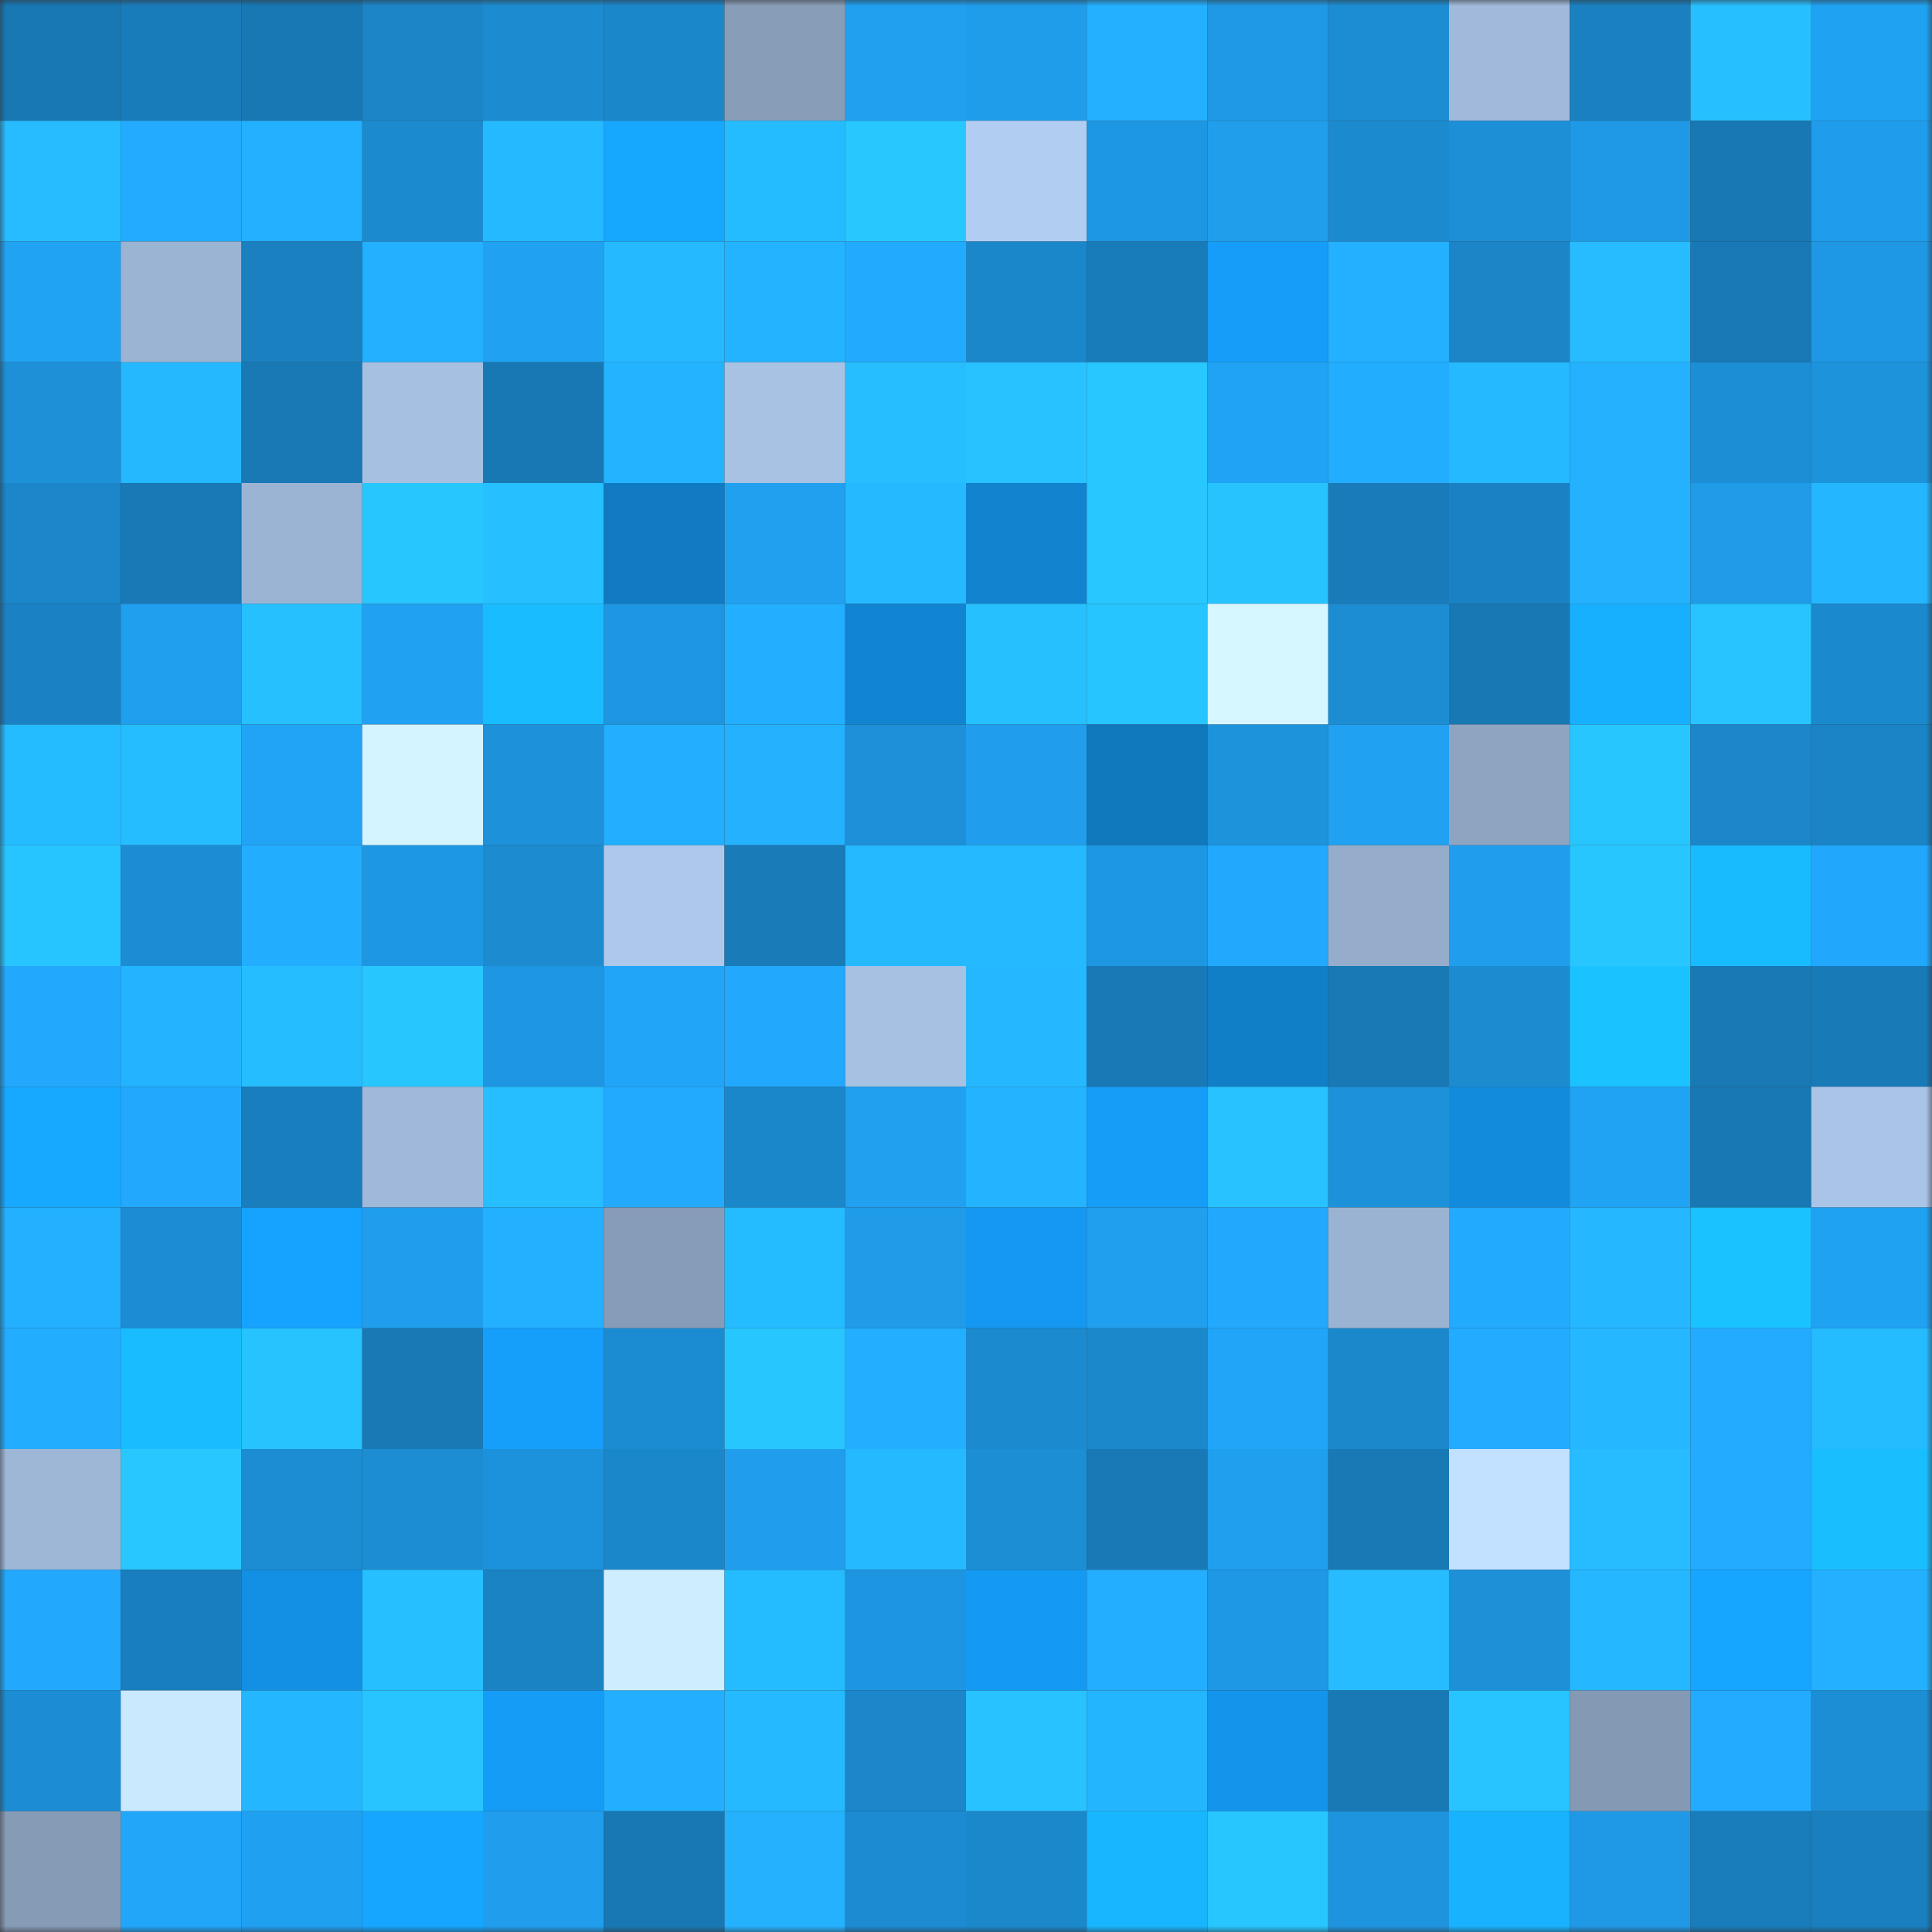 <svg viewBox="0 0 160 160" fill="none" role="img" xmlns="http://www.w3.org/2000/svg" width="240" height="240" name="ens%2Cnokia3315.eth"><rect x="0" y="0" width="160" height="160" fill="#333333" stroke="none"/><mask id="1837289679" mask-type="alpha" maskUnits="userSpaceOnUse" x="0" y="0" width="160" height="160"><rect width="160" height="160" fill="#FFFFFF"></rect></mask><g mask="url(#1837289679)"><rect x="0" y="0" width="10" height="10" fill="#1878b4"></rect><rect x="10" y="0" width="10" height="10" fill="#197cba"></rect><rect x="20" y="0" width="10" height="10" fill="#1878b4"></rect><rect x="30" y="0" width="10" height="10" fill="#1b85c8"></rect><rect x="40" y="0" width="10" height="10" fill="#1c8bd0"></rect><rect x="50" y="0" width="10" height="10" fill="#1b87cb"></rect><rect x="60" y="0" width="10" height="10" fill="#889db8"></rect><rect x="70" y="0" width="10" height="10" fill="#20a0ef"></rect><rect x="80" y="0" width="10" height="10" fill="#1f9cea"></rect><rect x="90" y="0" width="10" height="10" fill="#23b0ff"></rect><rect x="100" y="0" width="10" height="10" fill="#1f99e5"></rect><rect x="110" y="0" width="10" height="10" fill="#1c8dd3"></rect><rect x="120" y="0" width="10" height="10" fill="#a1badb"></rect><rect x="130" y="0" width="10" height="10" fill="#1a80bf"></rect><rect x="140" y="0" width="10" height="10" fill="#26bfff"></rect><rect x="150" y="0" width="10" height="10" fill="#20a2f3"></rect><rect x="0" y="10" width="10" height="10" fill="#26bcff"></rect><rect x="10" y="10" width="10" height="10" fill="#22abff"></rect><rect x="20" y="10" width="10" height="10" fill="#23b0ff"></rect><rect x="30" y="10" width="10" height="10" fill="#1c8acf"></rect><rect x="40" y="10" width="10" height="10" fill="#25baff"></rect><rect x="50" y="10" width="10" height="10" fill="#16a8ff"></rect><rect x="60" y="10" width="10" height="10" fill="#25bbff"></rect><rect x="70" y="10" width="10" height="10" fill="#28c8ff"></rect><rect x="80" y="10" width="10" height="10" fill="#b1cdf1"></rect><rect x="90" y="10" width="10" height="10" fill="#1e97e3"></rect><rect x="100" y="10" width="10" height="10" fill="#209eec"></rect><rect x="110" y="10" width="10" height="10" fill="#1c8acf"></rect><rect x="120" y="10" width="10" height="10" fill="#1d8fd6"></rect><rect x="130" y="10" width="10" height="10" fill="#1f99e5"></rect><rect x="140" y="10" width="10" height="10" fill="#1878b4"></rect><rect x="150" y="10" width="10" height="10" fill="#1f9dec"></rect><rect x="0" y="20" width="10" height="10" fill="#21a3f4"></rect><rect x="10" y="20" width="10" height="10" fill="#9cb4d3"></rect><rect x="20" y="20" width="10" height="10" fill="#1a80c0"></rect><rect x="30" y="20" width="10" height="10" fill="#23b0ff"></rect><rect x="40" y="20" width="10" height="10" fill="#20a1f1"></rect><rect x="50" y="20" width="10" height="10" fill="#25b9ff"></rect><rect x="60" y="20" width="10" height="10" fill="#24b4ff"></rect><rect x="70" y="20" width="10" height="10" fill="#22aafe"></rect><rect x="80" y="20" width="10" height="10" fill="#1b87cb"></rect><rect x="90" y="20" width="10" height="10" fill="#197cba"></rect><rect x="100" y="20" width="10" height="10" fill="#159df9"></rect><rect x="110" y="20" width="10" height="10" fill="#23b0ff"></rect><rect x="120" y="20" width="10" height="10" fill="#1b85c7"></rect><rect x="130" y="20" width="10" height="10" fill="#26bcff"></rect><rect x="140" y="20" width="10" height="10" fill="#1879b6"></rect><rect x="150" y="20" width="10" height="10" fill="#1e98e4"></rect><rect x="0" y="30" width="10" height="10" fill="#1d90d8"></rect><rect x="10" y="30" width="10" height="10" fill="#25b8ff"></rect><rect x="20" y="30" width="10" height="10" fill="#1879b5"></rect><rect x="30" y="30" width="10" height="10" fill="#a6c0e1"></rect><rect x="40" y="30" width="10" height="10" fill="#1878b4"></rect><rect x="50" y="30" width="10" height="10" fill="#24b4ff"></rect><rect x="60" y="30" width="10" height="10" fill="#a8c2e4"></rect><rect x="70" y="30" width="10" height="10" fill="#26beff"></rect><rect x="80" y="30" width="10" height="10" fill="#27c2ff"></rect><rect x="90" y="30" width="10" height="10" fill="#28c7ff"></rect><rect x="100" y="30" width="10" height="10" fill="#21a3f5"></rect><rect x="110" y="30" width="10" height="10" fill="#23adff"></rect><rect x="120" y="30" width="10" height="10" fill="#25b9ff"></rect><rect x="130" y="30" width="10" height="10" fill="#24b2ff"></rect><rect x="140" y="30" width="10" height="10" fill="#1c8ed5"></rect><rect x="150" y="30" width="10" height="10" fill="#1d93dc"></rect><rect x="0" y="40" width="10" height="10" fill="#1b86c9"></rect><rect x="10" y="40" width="10" height="10" fill="#1879b6"></rect><rect x="20" y="40" width="10" height="10" fill="#9cb4d4"></rect><rect x="30" y="40" width="10" height="10" fill="#28c6ff"></rect><rect x="40" y="40" width="10" height="10" fill="#26bfff"></rect><rect x="50" y="40" width="10" height="10" fill="#107bc3"></rect><rect x="60" y="40" width="10" height="10" fill="#20a0ef"></rect><rect x="70" y="40" width="10" height="10" fill="#25b9ff"></rect><rect x="80" y="40" width="10" height="10" fill="#1183cf"></rect><rect x="90" y="40" width="10" height="10" fill="#28c7ff"></rect><rect x="100" y="40" width="10" height="10" fill="#27c3ff"></rect><rect x="110" y="40" width="10" height="10" fill="#197bb9"></rect><rect x="120" y="40" width="10" height="10" fill="#1a82c4"></rect><rect x="130" y="40" width="10" height="10" fill="#24b2ff"></rect><rect x="140" y="40" width="10" height="10" fill="#1f9be8"></rect><rect x="150" y="40" width="10" height="10" fill="#24b6ff"></rect><rect x="0" y="50" width="10" height="10" fill="#1a82c4"></rect><rect x="10" y="50" width="10" height="10" fill="#209fee"></rect><rect x="20" y="50" width="10" height="10" fill="#26c0ff"></rect><rect x="30" y="50" width="10" height="10" fill="#20a1f1"></rect><rect x="40" y="50" width="10" height="10" fill="#19bdff"></rect><rect x="50" y="50" width="10" height="10" fill="#1e96e1"></rect><rect x="60" y="50" width="10" height="10" fill="#23afff"></rect><rect x="70" y="50" width="10" height="10" fill="#1285d2"></rect><rect x="80" y="50" width="10" height="10" fill="#26c0ff"></rect><rect x="90" y="50" width="10" height="10" fill="#27c5ff"></rect><rect x="100" y="50" width="10" height="10" fill="#d6f7ff"></rect><rect x="110" y="50" width="10" height="10" fill="#1c8dd3"></rect><rect x="120" y="50" width="10" height="10" fill="#1878b4"></rect><rect x="130" y="50" width="10" height="10" fill="#17b0ff"></rect><rect x="140" y="50" width="10" height="10" fill="#27c4ff"></rect><rect x="150" y="50" width="10" height="10" fill="#1b89cd"></rect><rect x="0" y="60" width="10" height="10" fill="#25bbff"></rect><rect x="10" y="60" width="10" height="10" fill="#26bdff"></rect><rect x="20" y="60" width="10" height="10" fill="#21a4f6"></rect><rect x="30" y="60" width="10" height="10" fill="#d4f5ff"></rect><rect x="40" y="60" width="10" height="10" fill="#1d92db"></rect><rect x="50" y="60" width="10" height="10" fill="#23afff"></rect><rect x="60" y="60" width="10" height="10" fill="#24b2ff"></rect><rect x="70" y="60" width="10" height="10" fill="#1d90d9"></rect><rect x="80" y="60" width="10" height="10" fill="#209eed"></rect><rect x="90" y="60" width="10" height="10" fill="#1078bd"></rect><rect x="100" y="60" width="10" height="10" fill="#1d93dc"></rect><rect x="110" y="60" width="10" height="10" fill="#20a1f1"></rect><rect x="120" y="60" width="10" height="10" fill="#8ea5c1"></rect><rect x="130" y="60" width="10" height="10" fill="#28c6ff"></rect><rect x="140" y="60" width="10" height="10" fill="#1b86ca"></rect><rect x="150" y="60" width="10" height="10" fill="#1a84c6"></rect><rect x="0" y="70" width="10" height="10" fill="#27c5ff"></rect><rect x="10" y="70" width="10" height="10" fill="#1c8dd4"></rect><rect x="20" y="70" width="10" height="10" fill="#23adff"></rect><rect x="30" y="70" width="10" height="10" fill="#1e97e2"></rect><rect x="40" y="70" width="10" height="10" fill="#1c8bd0"></rect><rect x="50" y="70" width="10" height="10" fill="#adc8eb"></rect><rect x="60" y="70" width="10" height="10" fill="#197bb8"></rect><rect x="70" y="70" width="10" height="10" fill="#25b9ff"></rect><rect x="80" y="70" width="10" height="10" fill="#25baff"></rect><rect x="90" y="70" width="10" height="10" fill="#1e97e3"></rect><rect x="100" y="70" width="10" height="10" fill="#22a9fe"></rect><rect x="110" y="70" width="10" height="10" fill="#95adcb"></rect><rect x="120" y="70" width="10" height="10" fill="#209eed"></rect><rect x="130" y="70" width="10" height="10" fill="#28c6ff"></rect><rect x="140" y="70" width="10" height="10" fill="#19bbff"></rect><rect x="150" y="70" width="10" height="10" fill="#21a7fb"></rect><rect x="0" y="80" width="10" height="10" fill="#22a9fd"></rect><rect x="10" y="80" width="10" height="10" fill="#24b3ff"></rect><rect x="20" y="80" width="10" height="10" fill="#26bdff"></rect><rect x="30" y="80" width="10" height="10" fill="#28c6ff"></rect><rect x="40" y="80" width="10" height="10" fill="#1e96e2"></rect><rect x="50" y="80" width="10" height="10" fill="#21a5f8"></rect><rect x="60" y="80" width="10" height="10" fill="#22a8fc"></rect><rect x="70" y="80" width="10" height="10" fill="#a7c1e3"></rect><rect x="80" y="80" width="10" height="10" fill="#25b7ff"></rect><rect x="90" y="80" width="10" height="10" fill="#1879b6"></rect><rect x="100" y="80" width="10" height="10" fill="#117fc8"></rect><rect x="110" y="80" width="10" height="10" fill="#1879b5"></rect><rect x="120" y="80" width="10" height="10" fill="#1c8bd0"></rect><rect x="130" y="80" width="10" height="10" fill="#1ac3ff"></rect><rect x="140" y="80" width="10" height="10" fill="#1879b5"></rect><rect x="150" y="80" width="10" height="10" fill="#187ab7"></rect><rect x="0" y="90" width="10" height="10" fill="#17a9ff"></rect><rect x="10" y="90" width="10" height="10" fill="#22a9fd"></rect><rect x="20" y="90" width="10" height="10" fill="#197ebd"></rect><rect x="30" y="90" width="10" height="10" fill="#a0b9da"></rect><rect x="40" y="90" width="10" height="10" fill="#26beff"></rect><rect x="50" y="90" width="10" height="10" fill="#22aaff"></rect><rect x="60" y="90" width="10" height="10" fill="#1b87cb"></rect><rect x="70" y="90" width="10" height="10" fill="#20a0ef"></rect><rect x="80" y="90" width="10" height="10" fill="#24b4ff"></rect><rect x="90" y="90" width="10" height="10" fill="#159df8"></rect><rect x="100" y="90" width="10" height="10" fill="#27c2ff"></rect><rect x="110" y="90" width="10" height="10" fill="#1d92db"></rect><rect x="120" y="90" width="10" height="10" fill="#138bdc"></rect><rect x="130" y="90" width="10" height="10" fill="#21a3f4"></rect><rect x="140" y="90" width="10" height="10" fill="#1878b4"></rect><rect x="150" y="90" width="10" height="10" fill="#aac4e7"></rect><rect x="0" y="100" width="10" height="10" fill="#23b0ff"></rect><rect x="10" y="100" width="10" height="10" fill="#1c8dd4"></rect><rect x="20" y="100" width="10" height="10" fill="#16a2ff"></rect><rect x="30" y="100" width="10" height="10" fill="#209eed"></rect><rect x="40" y="100" width="10" height="10" fill="#23b0ff"></rect><rect x="50" y="100" width="10" height="10" fill="#879cb8"></rect><rect x="60" y="100" width="10" height="10" fill="#25bbff"></rect><rect x="70" y="100" width="10" height="10" fill="#1f9be8"></rect><rect x="80" y="100" width="10" height="10" fill="#1498f1"></rect><rect x="90" y="100" width="10" height="10" fill="#209fee"></rect><rect x="100" y="100" width="10" height="10" fill="#22a9fd"></rect><rect x="110" y="100" width="10" height="10" fill="#9bb3d2"></rect><rect x="120" y="100" width="10" height="10" fill="#22aaff"></rect><rect x="130" y="100" width="10" height="10" fill="#25b7ff"></rect><rect x="140" y="100" width="10" height="10" fill="#1ac2ff"></rect><rect x="150" y="100" width="10" height="10" fill="#20a2f3"></rect><rect x="0" y="110" width="10" height="10" fill="#23adff"></rect><rect x="10" y="110" width="10" height="10" fill="#19bdff"></rect><rect x="20" y="110" width="10" height="10" fill="#27c3ff"></rect><rect x="30" y="110" width="10" height="10" fill="#1879b5"></rect><rect x="40" y="110" width="10" height="10" fill="#159efa"></rect><rect x="50" y="110" width="10" height="10" fill="#1c8cd2"></rect><rect x="60" y="110" width="10" height="10" fill="#28c6ff"></rect><rect x="70" y="110" width="10" height="10" fill="#23afff"></rect><rect x="80" y="110" width="10" height="10" fill="#1c8ace"></rect><rect x="90" y="110" width="10" height="10" fill="#1b88cc"></rect><rect x="100" y="110" width="10" height="10" fill="#21a5f8"></rect><rect x="110" y="110" width="10" height="10" fill="#1b88cc"></rect><rect x="120" y="110" width="10" height="10" fill="#22abff"></rect><rect x="130" y="110" width="10" height="10" fill="#25b7ff"></rect><rect x="140" y="110" width="10" height="10" fill="#22abff"></rect><rect x="150" y="110" width="10" height="10" fill="#25bbff"></rect><rect x="0" y="120" width="10" height="10" fill="#9eb7d7"></rect><rect x="10" y="120" width="10" height="10" fill="#28c7ff"></rect><rect x="20" y="120" width="10" height="10" fill="#1c8cd3"></rect><rect x="30" y="120" width="10" height="10" fill="#1c8dd3"></rect><rect x="40" y="120" width="10" height="10" fill="#1d92dc"></rect><rect x="50" y="120" width="10" height="10" fill="#1b87cb"></rect><rect x="60" y="120" width="10" height="10" fill="#209eed"></rect><rect x="70" y="120" width="10" height="10" fill="#25b9ff"></rect><rect x="80" y="120" width="10" height="10" fill="#1c8ed4"></rect><rect x="90" y="120" width="10" height="10" fill="#1879b6"></rect><rect x="100" y="120" width="10" height="10" fill="#209fee"></rect><rect x="110" y="120" width="10" height="10" fill="#1879b5"></rect><rect x="120" y="120" width="10" height="10" fill="#c2e0ff"></rect><rect x="130" y="120" width="10" height="10" fill="#26bcff"></rect><rect x="140" y="120" width="10" height="10" fill="#22abff"></rect><rect x="150" y="120" width="10" height="10" fill="#19beff"></rect><rect x="0" y="130" width="10" height="10" fill="#22a9fd"></rect><rect x="10" y="130" width="10" height="10" fill="#197ebd"></rect><rect x="20" y="130" width="10" height="10" fill="#1390e3"></rect><rect x="30" y="130" width="10" height="10" fill="#26bfff"></rect><rect x="40" y="130" width="10" height="10" fill="#1a83c4"></rect><rect x="50" y="130" width="10" height="10" fill="#ceeeff"></rect><rect x="60" y="130" width="10" height="10" fill="#25bbff"></rect><rect x="70" y="130" width="10" height="10" fill="#1e95e0"></rect><rect x="80" y="130" width="10" height="10" fill="#149af3"></rect><rect x="90" y="130" width="10" height="10" fill="#23aeff"></rect><rect x="100" y="130" width="10" height="10" fill="#1e98e4"></rect><rect x="110" y="130" width="10" height="10" fill="#26bcff"></rect><rect x="120" y="130" width="10" height="10" fill="#1d90d8"></rect><rect x="130" y="130" width="10" height="10" fill="#25b7ff"></rect><rect x="140" y="130" width="10" height="10" fill="#16a5ff"></rect><rect x="150" y="130" width="10" height="10" fill="#23b1ff"></rect><rect x="0" y="140" width="10" height="10" fill="#1c8dd4"></rect><rect x="10" y="140" width="10" height="10" fill="#cae9ff"></rect><rect x="20" y="140" width="10" height="10" fill="#24b6ff"></rect><rect x="30" y="140" width="10" height="10" fill="#27c4ff"></rect><rect x="40" y="140" width="10" height="10" fill="#159cf6"></rect><rect x="50" y="140" width="10" height="10" fill="#23afff"></rect><rect x="60" y="140" width="10" height="10" fill="#25baff"></rect><rect x="70" y="140" width="10" height="10" fill="#1b86ca"></rect><rect x="80" y="140" width="10" height="10" fill="#27c2ff"></rect><rect x="90" y="140" width="10" height="10" fill="#24b5ff"></rect><rect x="100" y="140" width="10" height="10" fill="#1494eb"></rect><rect x="110" y="140" width="10" height="10" fill="#1879b5"></rect><rect x="120" y="140" width="10" height="10" fill="#27c4ff"></rect><rect x="130" y="140" width="10" height="10" fill="#8499b4"></rect><rect x="140" y="140" width="10" height="10" fill="#22abff"></rect><rect x="150" y="140" width="10" height="10" fill="#1c8ed5"></rect><rect x="0" y="150" width="10" height="10" fill="#869bb6"></rect><rect x="10" y="150" width="10" height="10" fill="#21a6fa"></rect><rect x="20" y="150" width="10" height="10" fill="#20a0f1"></rect><rect x="30" y="150" width="10" height="10" fill="#16a6ff"></rect><rect x="40" y="150" width="10" height="10" fill="#209eed"></rect><rect x="50" y="150" width="10" height="10" fill="#1878b4"></rect><rect x="60" y="150" width="10" height="10" fill="#24b2ff"></rect><rect x="70" y="150" width="10" height="10" fill="#1c8bd1"></rect><rect x="80" y="150" width="10" height="10" fill="#1b88cc"></rect><rect x="90" y="150" width="10" height="10" fill="#18b6ff"></rect><rect x="100" y="150" width="10" height="10" fill="#28c6ff"></rect><rect x="110" y="150" width="10" height="10" fill="#1e94de"></rect><rect x="120" y="150" width="10" height="10" fill="#18b2ff"></rect><rect x="130" y="150" width="10" height="10" fill="#1f99e5"></rect><rect x="140" y="150" width="10" height="10" fill="#197dbc"></rect><rect x="150" y="150" width="10" height="10" fill="#197fbe"></rect></g></svg>